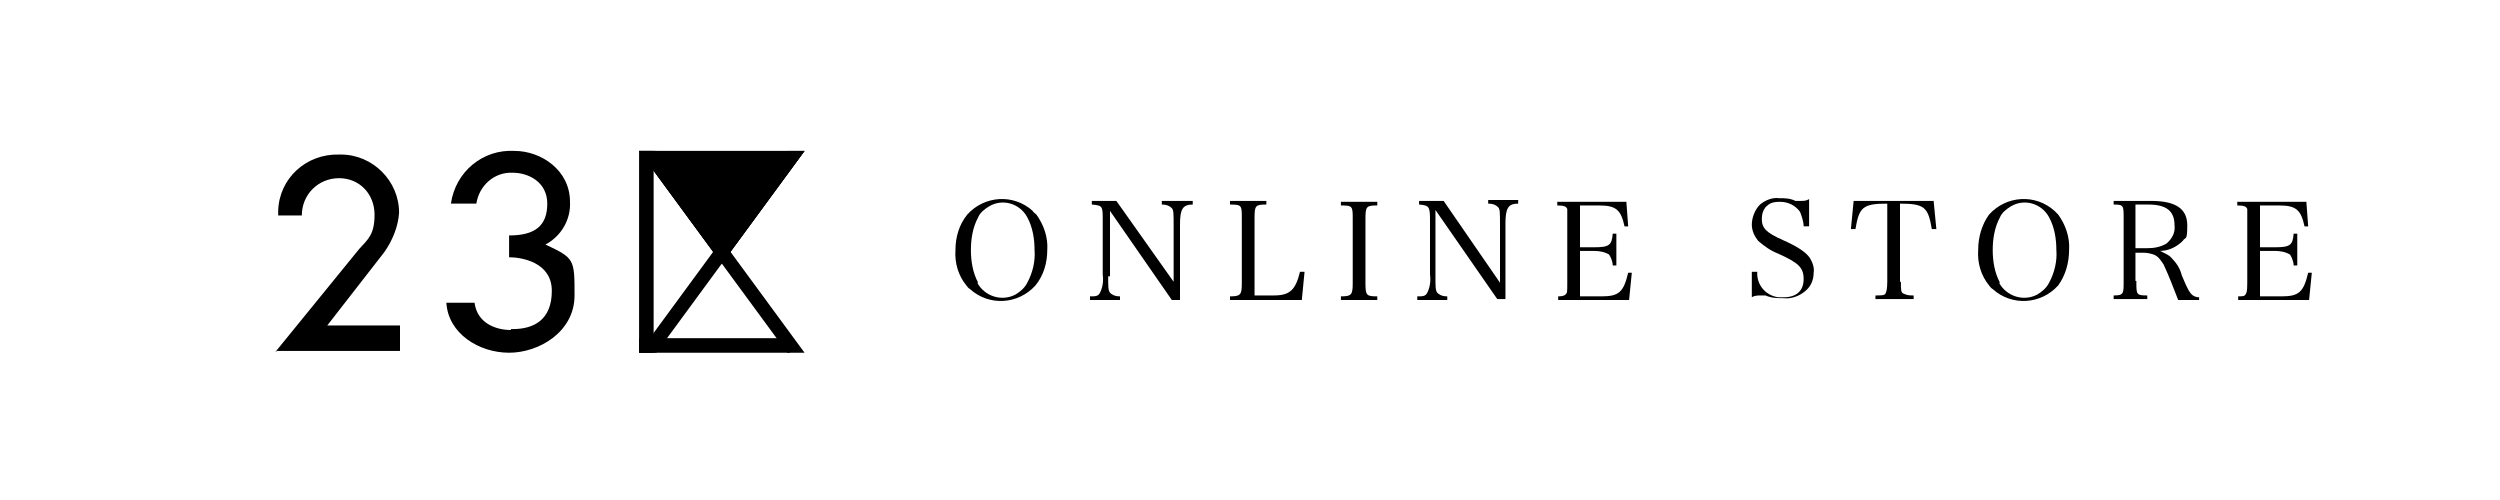 <?xml version="1.0" encoding="UTF-8"?>
<svg id="_レイヤー_1" xmlns="http://www.w3.org/2000/svg" version="1.1" viewBox="0 0 275 55">
  <!-- Generator: Adobe Illustrator 29.4.0, SVG Export Plug-In . SVG Version: 2.1.0 Build 152)  -->
  <g id="_レイヤー_2">
    <g id="design">
      <path d="M106.4,23.6c1.9-2.1,5.1-2.3,7.2-.4,0,.1.3.3.4.4.8,1.1,1.3,2.5,1.2,3.9,0,1.4-.4,2.8-1.3,3.9-1.9,2.1-5.1,2.3-7.2.4-.2-.1-.3-.3-.4-.4-.9-1.1-1.3-2.5-1.2-3.9,0-1.4.4-2.8,1.3-3.9ZM107.5,31.1c.8,1.5,2.7,2.1,4.2,1.3.5-.3,1-.7,1.3-1.3.6-1.1.9-2.4.8-3.6,0-1.2-.2-2.5-.8-3.6-.8-1.5-2.7-2.1-4.2-1.2-.5.3-1,.7-1.2,1.2-.6,1.1-.8,2.4-.8,3.6s.2,2.5.8,3.6c0,0,0,0-.1,0Z"/>
      <path d="M121.9,30.4c0,1.2,0,1.5.2,1.8.2.2.5.4,1.1.4v.4h-3.3v-.4c.6,0,.9,0,1.1-.4.3-.6.4-1.3.3-2v-6c0-1.5,0-1.6-1.2-1.7v-.4h2.7l6.3,8.9v-6.1c0-1.4,0-1.8-.2-2s-.5-.4-1.1-.4v-.4h3.4v.4c-1.1,0-1.4.5-1.4,2.2v8.3h-.9l-6.8-9.8v7.2s-.2,0-.2,0Z"/>
      <path d="M135.3,32.6c1.2,0,1.3-.2,1.3-1.5v-7.1c0-1.4,0-1.5-1.3-1.5v-.4h4v.4c-1.2,0-1.3.1-1.3,1.5v8.5h2.1c1.8,0,2.4-.6,2.9-2.6h.5l-.3,3.1h-7.9v-.4Z"/>
      <path d="M147.5,32.6c1.2,0,1.3-.2,1.3-1.5v-7c0-1.4,0-1.5-1.3-1.5v-.4h4v.4c-1.2,0-1.3.1-1.3,1.5v7c0,1.4.1,1.5,1.3,1.5v.4h-4v-.3h0Z"/>
      <path d="M157.9,30.4c0,1.2,0,1.5.2,1.8.2.2.5.4,1.1.4v.4h-3.3v-.4c.6,0,.9,0,1.1-.4.3-.6.4-1.3.3-2v-6c0-1.5-.1-1.6-1.2-1.7v-.4h2.7l6.2,9v-6.3c0-1.4,0-1.8-.2-2s-.5-.4-1.1-.4v-.4h3.3v.4c-1.1,0-1.4.5-1.4,2.2v8.3h-.9l-6.8-9.8v7.2h0Z"/>
      <path d="M171.3,32.6c.3,0,.7,0,.9-.2s.2-.2.2-1.3v-8.1c-.1-.3-.4-.4-1.1-.4v-.4h7.6l.2,2.7h-.4c-.4-1.8-.9-2.3-2.8-2.3h-2.1v4.6h1.5c1.7,0,2-.2,2.1-1.5h.4v3.5h-.4c0-.4-.2-.9-.4-1.2-.5-.3-1.1-.4-1.7-.4h-1.5v5h2.4c1.9,0,2.4-.5,2.9-2.6h.4l-.3,3h-7.8v-.4h0Z"/>
      <path d="M192.8,29.9h.5c-.1,1.4.9,2.6,2.3,2.8h.6c1.4,0,2.2-.7,2.2-2s-.6-1.8-2.8-2.8c-.8-.3-1.5-.8-2.2-1.4-.4-.5-.7-1.1-.7-1.8s.3-1.6.9-2.2c.6-.5,1.4-.8,2.1-.7.6,0,1.2,0,1.8.3h.6c.3,0,.6,0,.9-.2v3h-.6c0-.5-.2-1.1-.4-1.6-.5-.7-1.3-1.1-2.2-1.1s-1.2.2-1.6.6c-.3.4-.4.8-.4,1.3,0,1,.5,1.5,2.3,2.3s2.6,1.4,3,2c.3.5.5,1.1.4,1.6,0,.8-.3,1.5-.9,2-.7.6-1.6.9-2.4.8-.7,0-1.3,0-2-.3h-.5c-.3,0-.7,0-1,.2v-3.1.3h0Z"/>
      <path d="M209.1,31c0,.9,0,1.2.3,1.3.4.2.7.2,1.1.2v.4h-4.2v-.4c.6,0,1,0,1.1-.2s.2-.5.2-1.3v-8.6c-2.7,0-3.1.4-3.5,2.8h-.5l.3-3.1h8.8l.3,3.1h-.5c-.4-2.4-.8-2.8-3.5-2.8v8.6h0Z"/>
      <path d="M218.8,23.6c1.9-2.1,5.1-2.3,7.2-.4.1.1.3.3.4.4.8,1.1,1.3,2.5,1.2,3.9,0,1.4-.4,2.8-1.2,3.9-1.9,2.1-5.1,2.3-7.2.4-.2-.1-.3-.3-.4-.4-.9-1.1-1.3-2.5-1.2-3.9,0-1.4.4-2.8,1.2-3.9ZM219.9,31.1c.8,1.5,2.7,2.1,4.2,1.3.5-.3,1-.7,1.3-1.3.6-1.1.9-2.4.8-3.6,0-1.2-.2-2.5-.8-3.6-.8-1.5-2.7-2.1-4.2-1.2-.5.3-1,.7-1.2,1.2-.6,1.1-.8,2.4-.8,3.6s.2,2.5.8,3.6c0,0-.1,0-.1,0Z"/>
      <path d="M235,31c0,1.4,0,1.5,1.2,1.5v.4h-3.7v-.4c1.1,0,1.1-.2,1.1-1.5v-7c0-1.4,0-1.5-1.1-1.5v-.4h4.1c2.8,0,4,.9,4,2.7s-.2,1.2-.5,1.7c-.7.7-1.6,1.1-2.5,1.1h0c.4.2.9.4,1.2.7.6.6,1,1.2,1.2,2,.7,1.7.9,1.9,1.1,2.1.2.2.5.3.8.3v.3h-2.3c-.5-1.3-1-2.6-1.6-3.9-.4-.6-.6-.9-1.1-1.1-.3-.1-.7-.2-1.1-.2h-.9v3.1h.1ZM236.2,27.3c.7,0,1.4-.1,2.1-.5.6-.5,1-1.2.9-2,0-1.6-.9-2.3-2.9-2.3h-1.4v4.8h1.3,0Z"/>
      <path d="M246.1,32.6c.5,0,.8,0,.9-.2s.2-.2.2-1.3v-8.1c-.1-.3-.4-.4-1.1-.4v-.4h7.6l.2,2.7h-.4c-.4-1.8-.9-2.3-2.8-2.3h-2.1v4.6h1.6c1.7,0,2-.2,2.1-1.5h.4v3.5h-.4c0-.4-.2-.9-.4-1.2-.5-.3-1.1-.4-1.7-.4h-1.6v5h2.4c1.9,0,2.4-.5,2.9-2.6h.4l-.3,3h-7.8v-.4h0Z"/>
      <polygon points="79.4 29 88.5 16.6 70.3 16.6 79.4 29"/>
      <polygon points="86.6 16.6 70.3 38.8 72.2 38.8 88.5 16.6 86.6 16.6"/>
      <polygon points="72.2 16.6 88.5 38.8 86.6 38.8 70.3 16.6 72.2 16.6"/>
      <polygon points="71.9 16.6 70.3 16.6 70.3 16.6 70.3 38.8 71.9 38.8 71.9 16.6"/>
      <polygon points="86.9 37.2 86.9 38.8 86.9 38.8 70.3 38.8 70.3 37.2 86.9 37.2"/>
      <polygon points="79.4 29 88.5 16.6 70.3 16.6 79.4 29"/>
      <path d="M30.4,38.6h13.6v-2.8h-8l6.3-8.1c.9-1.3,1.5-2.8,1.6-4.3,0-3.5-2.9-6.4-6.4-6.4h-.2c-3.6-.1-6.6,2.6-6.7,6.2v.5h2.6c0-2.3,1.8-4.1,4.1-4.1s3.9,1.8,3.9,4-.7,2.7-1.7,3.8l-9.2,11.3h.1Z"/>
      <path d="M56.2,36.3c-1.6,0-3.7-.7-4-3h-3.1c.2,3.4,3.6,5.5,6.9,5.5s7.2-2.3,7.2-6.3,0-4.1-3.2-5.6c1.7-.9,2.8-2.7,2.7-4.7,0-3.5-3.2-5.6-6.1-5.6-3.5-.2-6.5,2.3-7,5.8h2.8c.3-2,2-3.5,4-3.4,1.7,0,3.8,1,3.8,3.4s-1.3,3.5-4.2,3.5v2.4c1.3,0,4.7.5,4.7,3.7s-2,4.2-4.3,4.2h-.2Z"/>
    </g>
  </g>
</svg>